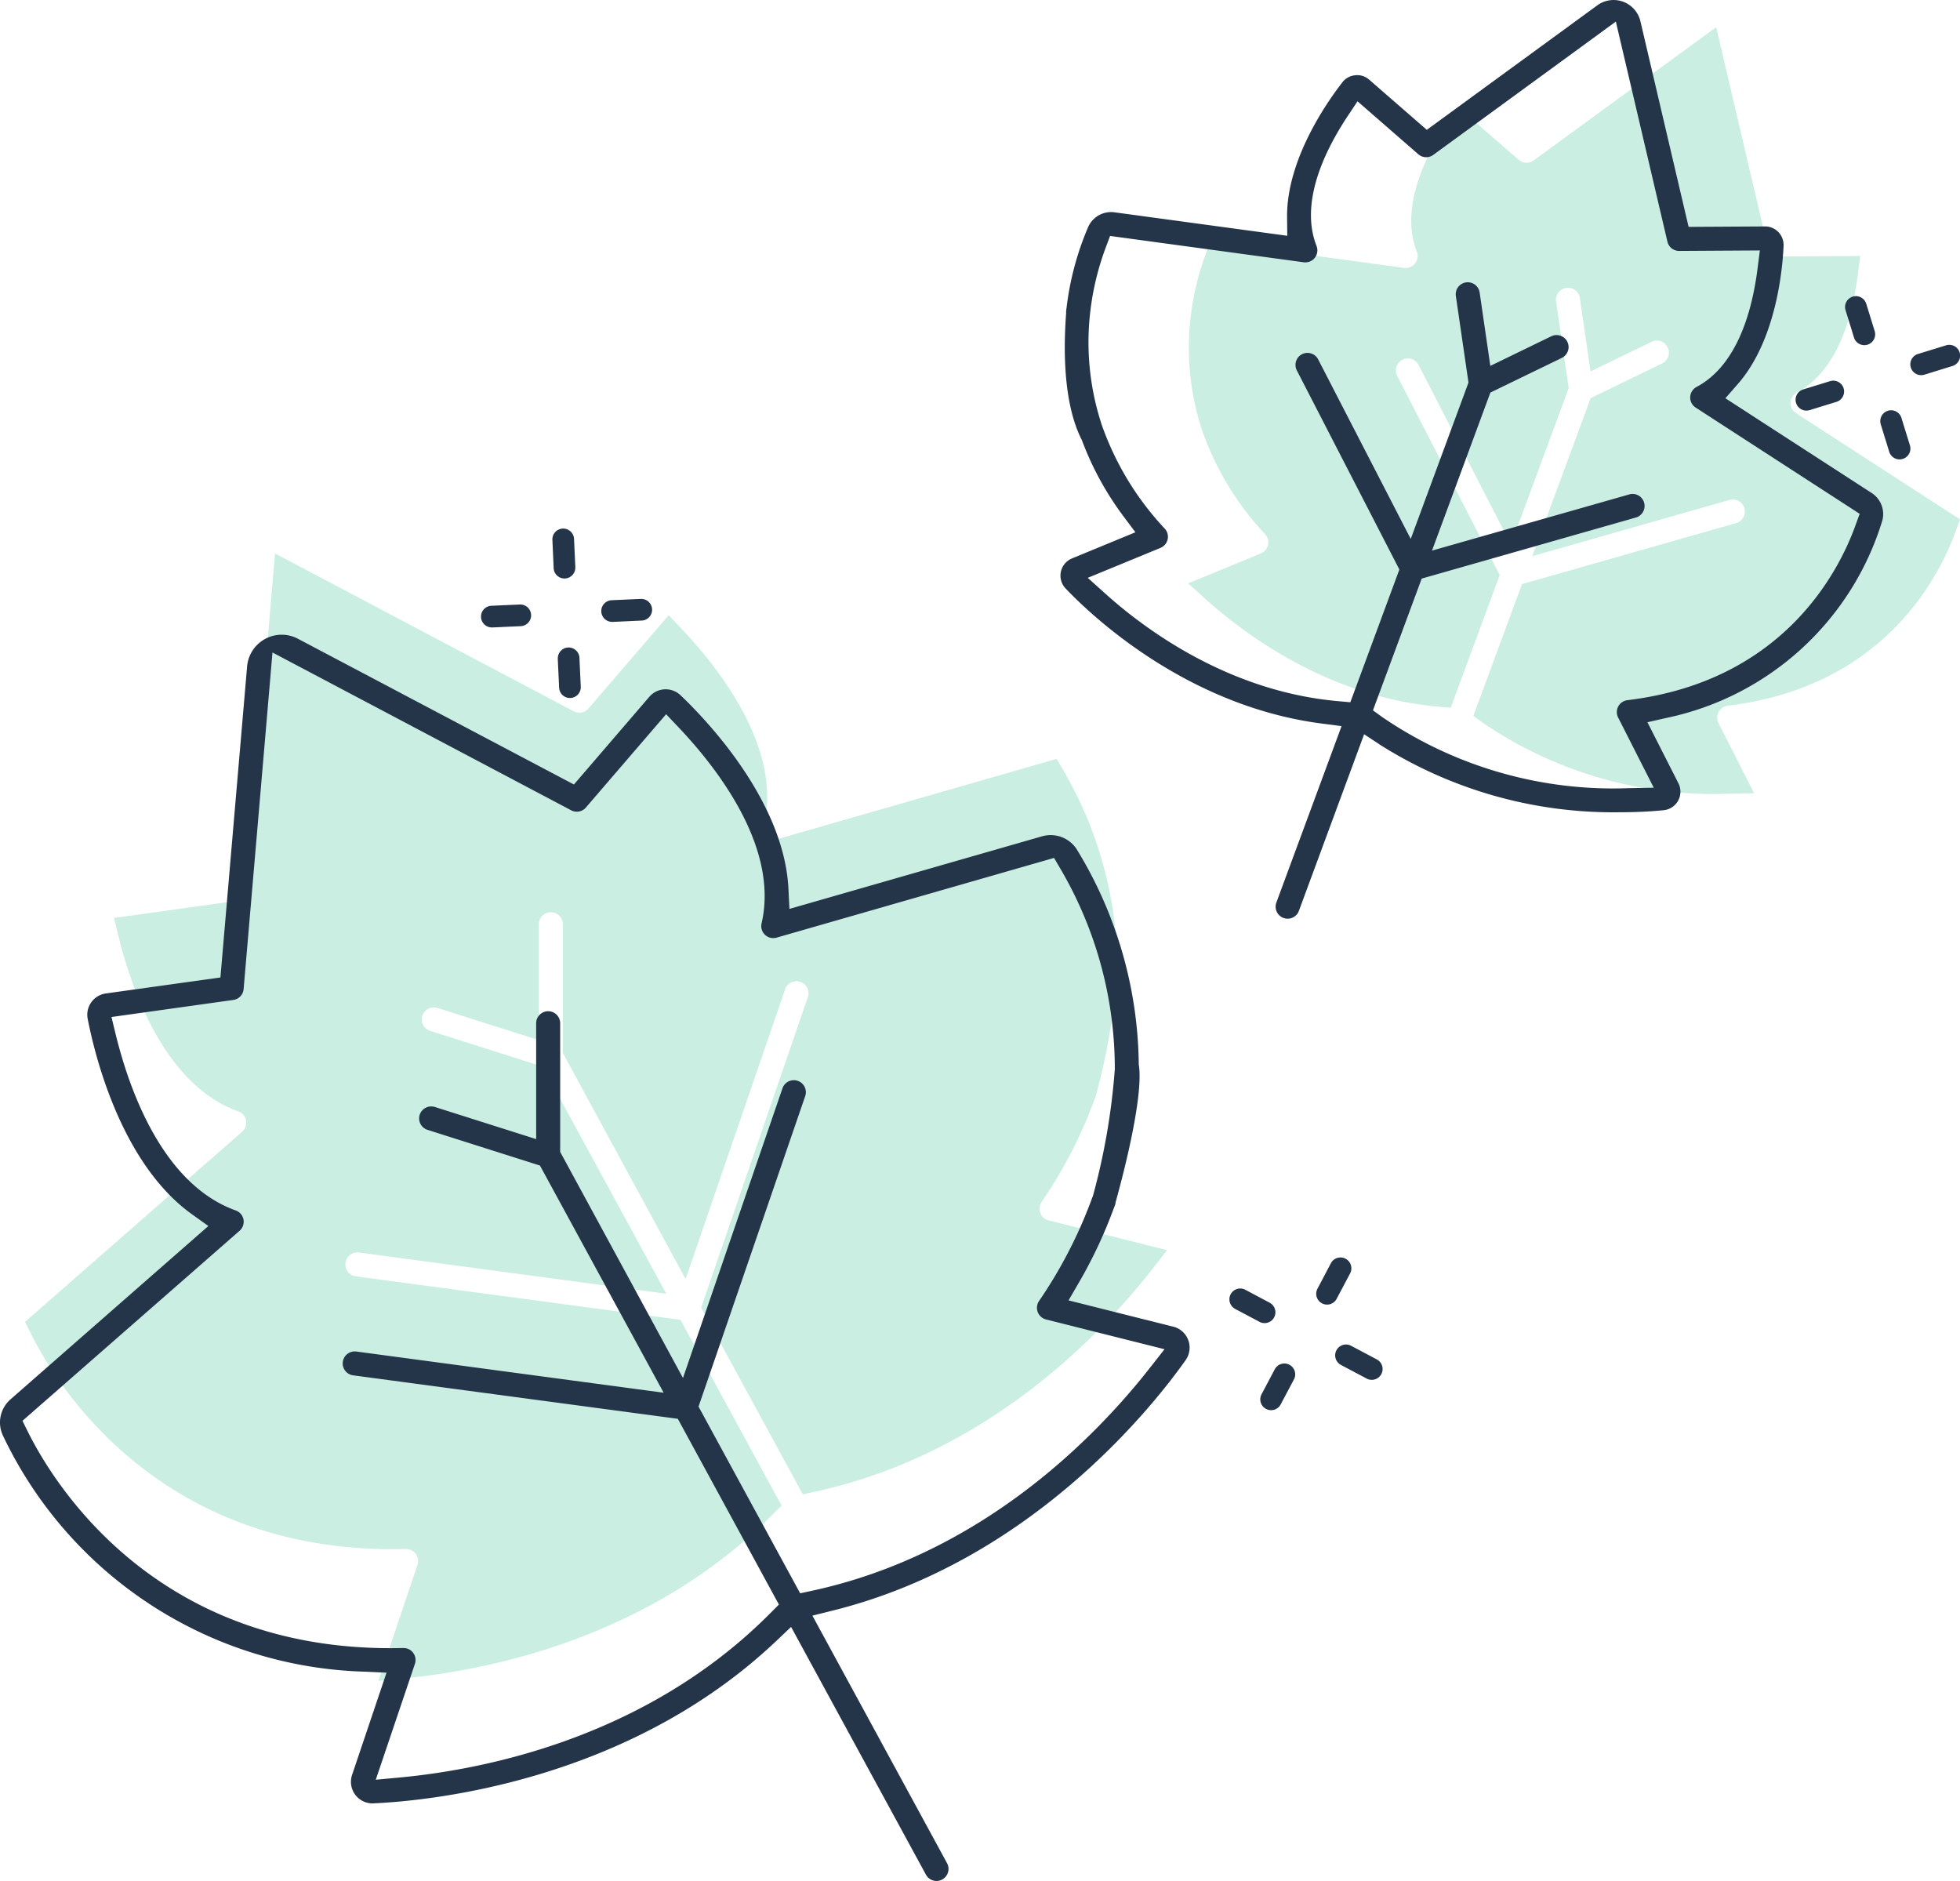 <svg xmlns="http://www.w3.org/2000/svg" xmlns:xlink="http://www.w3.org/1999/xlink" width="125.18" height="120.12" viewBox="0 0 125.18 120.12">
    <defs>
        <clipPath id="clip-path">
            <rect id="Rectangle_3287" data-name="Rectangle 3287" width="125.18" height="120.12" transform="translate(0 0)" fill="none"/>
        </clipPath>
    </defs>
    <g id="Groupe_14472" data-name="Groupe 14472" transform="translate(0 0)" clip-path="url(#clip-path)">
        <path id="Tracé_35033" data-name="Tracé 35033" d="M121.334,33.579c-1.068,2.949-4.623,9.938-14.555,11.135a.77.77,0,0,0-.67.854.734.734,0,0,0,.079.256l2.274,4.48-1.636.03A26.122,26.122,0,0,1,91.16,45.82l-.632-.456.033-.089,3.076-8.326.061-.017,13.616-3.882a.768.768,0,0,0-.383-1.487l-12.636,3.6,3.729-10.094.045-.021,4.515-2.191a.768.768,0,0,0-.669-1.383l-3.9,1.892-.683-4.695a.768.768,0,0,0-1.52.22l.808,5.54-.011.029-3.677,9.955-.131-.252L87.044,22.976a.767.767,0,1,0-1.364.7L92.215,36.37l-.019.051-3.113,8.426-.78-.07C81.379,44.165,76.078,40.266,73.535,38L72.313,36.9l.185-.075,4.462-1.837a.769.769,0,0,0,.417-1,.758.758,0,0,0-.146-.228,18.76,18.76,0,0,1-3.947-6.412c0-.006-.007-.012-.01-.019a16.824,16.824,0,0,1-.8-7.427,17.431,17.431,0,0,1,.978-4.068l.287-.767.1.014L86.1,16.752a.767.767,0,0,0,.818-1.04c-1.073-2.741.479-6.008,1.97-8.267l.646-.975.107.092L93.423,9.85a.766.766,0,0,0,.957.042l11.659-8.513,3.294,14.054a.764.764,0,0,0,.748.592l5.155-.031-.148,1.161c-.34,2.684-1.292,6.173-3.892,7.554a.765.765,0,0,0-.058,1.32l10.473,6.784Z" transform="translate(3.569 0.354)" fill="#caefe2"/>
        <path id="Tracé_35034" data-name="Tracé 35034" d="M75,83.489C71.63,87.777,64.353,95.321,53.457,97.67l-.75.161-.044-.082L46.217,85.908l.018-.053,6.794-19.773a.767.767,0,0,0-1.452-.5l-6.354,18.5-.136-.25L37.38,69.643V61.426a.767.767,0,0,0-1.534,0v7.4l-6.474-2.054a.777.777,0,0,0-.964.5.767.767,0,0,0,.5.963l7.18,2.279,7.9,14.507-.244-.032L24.37,82.392a.789.789,0,0,0-.574.147.767.767,0,0,0,.356,1.372l20.742,2.777L51.35,98.549l-.538.541c-7.871,7.933-18.188,9.983-23.637,10.5l-1.572.148,2.495-7.4a.769.769,0,0,0-.482-.973.955.955,0,0,0-.267-.039c-.276.007-.551.011-.821.011-15.092,0-21.516-10.534-23.145-13.811l-.351-.707.072-.063L16.9,74.676a.765.765,0,0,0-.246-1.3C11.961,71.7,9.835,65.607,8.985,62.125l-.268-1.1.137-.019L16.5,59.939a.765.765,0,0,0,.659-.694l.614-7.155h0l.7-8.167L19,37.748l.167.088,18.911,9.991a.766.766,0,0,0,.94-.179l5.123-5.957.781.822c2.469,2.6,6.443,7.684,5.315,12.535a.767.767,0,0,0,.574.92.793.793,0,0,0,.384-.009l17.723-5.092.4.685A25.226,25.226,0,0,1,72.8,64.36a42.492,42.492,0,0,1-1.4,8.1c0,.007-.01.013-.012.02-.089.244-.18.487-.275.728a29.546,29.546,0,0,1-3.158,5.96.77.77,0,0,0,.453,1.171l7.568,1.9Z" transform="translate(-1.434 -2.403)" fill="#caefe2"/>
        <path id="Tracé_35035" data-name="Tracé 35035" d="M74.93,84.724l-6.684-1.68.683-1.177a30,30,0,0,0,2.214-4.728l.008-.007s.007-.027.013-.047c.021-.057.045-.114.066-.171a.694.694,0,0,0,.018-.127c.383-1.37,1.767-6.537,1.5-8.686-.005-.041-.013-.07-.018-.108a26.767,26.767,0,0,0-3.965-13.76,1.983,1.983,0,0,0-2.2-.829l-16.146,4.64-.064-1.292c-.283-5.661-5.347-10.886-6.892-12.353a1.376,1.376,0,0,0-1.993.1l-4.815,5.6-.089-.047L19.024,40.79a2.217,2.217,0,0,0-3.242,1.768l-.453,5.283-.015.17-.02.228-.655,7.638h0l-.128,1.494-.026.307-.407,4.745L6.763,63.443A1.374,1.374,0,0,0,5.589,65c.4,2.1,2.053,9.236,6.67,12.544l1.051.753-.119.1L.671,89.364a1.961,1.961,0,0,0-.485,2.311,26.394,26.394,0,0,0,23.143,15.08l1.358.063-2.2,6.527a1.38,1.38,0,0,0,.865,1.75,1.408,1.408,0,0,0,.44.072c3.642-.159,16.279-1.377,25.766-10.354l.967-.916,8.613,15.822a.768.768,0,0,0,.459.37.754.754,0,0,0,.581-.063.768.768,0,0,0,.307-1.042l-8.6-15.808,1.287-.32c12.65-3.14,20.461-13.038,22.554-16a1.383,1.383,0,0,0-.791-2.135m-1.535,2.684C70.027,91.7,62.75,99.24,51.854,101.589l-.75.161-.044-.082L44.614,89.827l.018-.053L51.426,70a.767.767,0,0,0-1.452-.5L43.62,88l-.136-.25L35.777,73.562V65.345a.767.767,0,0,0-1.534,0v7.4l-6.474-2.054a.777.777,0,0,0-.964.5.767.767,0,0,0,.5.963l7.18,2.279,7.9,14.507-.244-.032L22.767,86.311a.789.789,0,0,0-.574.147.767.767,0,0,0,.356,1.372l20.742,2.777,6.456,11.861-.538.541c-7.871,7.933-18.188,9.983-23.637,10.5L24,113.655l2.5-7.4a.769.769,0,0,0-.482-.973.955.955,0,0,0-.267-.039c-.276.007-.551.011-.821.011-15.092,0-21.516-10.534-23.145-13.811l-.351-.707.072-.063L15.3,78.6a.765.765,0,0,0-.246-1.3c-4.691-1.679-6.817-7.771-7.667-11.253l-.268-1.1.137-.019L14.9,63.858a.765.765,0,0,0,.659-.694l.614-7.155h0l.7-8.167.529-6.174.167.088,18.911,9.991a.766.766,0,0,0,.94-.179l5.123-5.957.781.822c2.469,2.6,6.443,7.684,5.315,12.535a.767.767,0,0,0,.574.92.793.793,0,0,0,.384-.009l17.723-5.092.4.685A25.226,25.226,0,0,1,71.2,68.279a42.491,42.491,0,0,1-1.4,8.105c0,.007-.01.013-.012.02-.089.244-.18.487-.275.728a29.547,29.547,0,0,1-3.158,5.96.77.77,0,0,0,.453,1.171l7.568,1.9Z" fill="#243449"/>
        <path id="Tracé_35036" data-name="Tracé 35036" d="M119.549,31.49l-9.354-6.057.781-.892c2.5-2.842,2.878-7.487,2.936-8.843a1.186,1.186,0,0,0-1.134-1.238l-4.932.028-.023-.1L104.769,1.359A1.759,1.759,0,0,0,102.653.048a1.738,1.738,0,0,0-.636.292L91.127,8.292l-3.677-3.2a1.128,1.128,0,0,0-.859-.288,1.171,1.171,0,0,0-.815.4c-.845,1.073-3.613,4.883-3.574,8.667l.013,1.186-11.046-1.5a1.6,1.6,0,0,0-1.667.932,18.6,18.6,0,0,0-1.387,5.2l-.012.041c0,.023,0,.041,0,.063s-.012.071-.016.106.006.043.006.065c-.333,4.436.35,6.844.972,8.08l.023.04a19.458,19.458,0,0,0,2.637,4.85l.79,1.057-4.049,1.671a1.188,1.188,0,0,0-.409,1.918c1.656,1.74,7.731,7.507,16.35,8.625l1.275.166L81.521,57.629a.767.767,0,1,0,1.438.534l4.164-11.272L88.2,47.6a27.879,27.879,0,0,0,15.278,4.271c1.226,0,2.188-.071,2.78-.131a1.188,1.188,0,0,0,1.061-1.3,1.175,1.175,0,0,0-.122-.417l-1.98-3.9,1.283-.29A18.329,18.329,0,0,0,120.208,33.28a1.6,1.6,0,0,0-.659-1.79m-1.056,2.089c-1.068,2.949-4.623,9.938-14.555,11.135a.77.77,0,0,0-.67.854.734.734,0,0,0,.079.256l2.274,4.48-1.636.03A26.122,26.122,0,0,1,88.319,45.82l-.632-.456.033-.089L90.8,36.949l.061-.017,13.616-3.882a.768.768,0,0,0-.383-1.487l-12.636,3.6,3.729-10.094.045-.021,4.515-2.191a.768.768,0,0,0-.669-1.383l-3.895,1.892L94.5,18.673a.768.768,0,0,0-1.52.22l.808,5.54-.011.029L90.1,34.417l-.131-.252L84.2,22.976a.767.767,0,1,0-1.364.7L89.374,36.37l-.019.051-3.113,8.426-.78-.07C78.538,44.165,73.237,40.266,70.694,38L69.472,36.9l.185-.075,4.462-1.837a.769.769,0,0,0,.417-1,.758.758,0,0,0-.146-.228,18.76,18.76,0,0,1-3.947-6.412c0-.006-.007-.012-.01-.019a16.824,16.824,0,0,1-.8-7.427,17.43,17.43,0,0,1,.978-4.068l.287-.767.1.014,12.268,1.668a.767.767,0,0,0,.818-1.04c-1.073-2.741.479-6.008,1.97-8.267L86.7,6.47l.107.092L90.582,9.85a.766.766,0,0,0,.957.042L103.2,1.379l3.294,14.054a.764.764,0,0,0,.748.592l5.155-.031-.148,1.161c-.34,2.684-1.292,6.173-3.892,7.554a.765.765,0,0,0-.058,1.32l10.473,6.784Z" fill="#243449"/>

        <g id="Groupe_12267">
            <path id="Tracé_35037" data-name="Tracé 35037" d="M31.469,40.069l1.811-.083a.692.692,0,0,0-.063-1.382l-1.814.081a.692.692,0,0,0,.021,1.384.3.3,0,0,0,.043,0" fill="#243449"/>
            <path id="Tracé_35038" data-name="Tracé 35038" d="M39.151,39.714l1.811-.083a.692.692,0,0,0-.014-1.384l-.049,0-1.812.083a.692.692,0,1,0,.014,1.384c.016,0,.033,0,.049,0" fill="#243449"/>
            <path id="Tracé_35039" data-name="Tracé 35039" d="M35.711,43.935a.692.692,0,0,0,1.382-.063l-.084-1.812a.692.692,0,1,0-1.383.015.41.41,0,0,0,0,.049Z" fill="#243449"/>
            <path id="Tracé_35040" data-name="Tracé 35040" d="M35.36,36.258a.692.692,0,1,0,1.384-.014c0-.017,0-.033,0-.049l-.084-1.812a.692.692,0,0,0-1.381.064Z" fill="#243449"/>
            <path id="Tracé_35041" data-name="Tracé 35041" d="M78.868,83.58l1.6.848a.692.692,0,0,0,.647-1.222l-1.6-.851a.692.692,0,0,0-.684,1.2.265.265,0,0,0,.037.02" fill="#243449"/>
            <path id="Tracé_35042" data-name="Tracé 35042" d="M85.665,87.178l1.6.848a.692.692,0,0,0,.691-1.2l-.044-.023-1.6-.849a.692.692,0,1,0-.691,1.2l.044.023" fill="#243449"/>
            <path id="Tracé_35043" data-name="Tracé 35043" d="M80.558,89.066a.692.692,0,0,0,1.222.647l.849-1.6a.692.692,0,1,0-1.2-.691c-.009.014-.016.029-.024.044Z" fill="#243449"/>
            <path id="Tracé_35044" data-name="Tracé 35044" d="M84.156,82.275a.692.692,0,0,0,1.2.691c.008-.014.016-.029.023-.044l.849-1.6A.692.692,0,0,0,85,80.673Z" fill="#243449"/>
            <path id="Tracé_35045" data-name="Tracé 35045" d="M115.588,26.188l1.732-.535a.692.692,0,0,0-.408-1.321l-1.735.533a.692.692,0,0,0,.368,1.334c.014,0,.027-.008.04-.012" fill="#243449"/>
            <path id="Tracé_35046" data-name="Tracé 35046" d="M122.936,23.918l1.732-.535a.692.692,0,1,0-.361-1.336l-.047.015-1.733.534a.692.692,0,1,0,.361,1.336l.047-.014" fill="#243449"/>
            <path id="Tracé_35047" data-name="Tracé 35047" d="M120.665,28.867a.692.692,0,0,0,1.322-.408l-.535-1.732a.692.692,0,1,0-1.336.36c0,.016.009.032.014.048Z" fill="#243449"/>
            <path id="Tracé_35048" data-name="Tracé 35048" d="M118.4,21.523a.692.692,0,1,0,1.336-.361c0-.016-.009-.031-.014-.047l-.535-1.732a.692.692,0,0,0-1.322.408Z" fill="#243449"/>
        </g>
    </g>

    <style>
        #Groupe_12267 path {
            animation-duration: 1s;
            animation-name: clignoter;
            animation-iteration-count: infinite;
            transition: none;
        }
        #Groupe_12267 path:nth-child(1n) {
            animation-delay: 0s;
        }
        #Groupe_12267 path:nth-child(2n) {
            animation-delay: 0.25s;
        }
        #Groupe_12267 path:nth-child(3n) {
            animation-delay: 0.5s;
        }
        #Groupe_12267 path:nth-child(4n) {
            animation-delay: 0.75s;
        }
        @keyframes clignoter {
            0%   { opacity:1; }
            50%  { opacity:0.5; fill: #CAEFE2;}
            100% { opacity:1; }
        }
    </style>
</svg>
